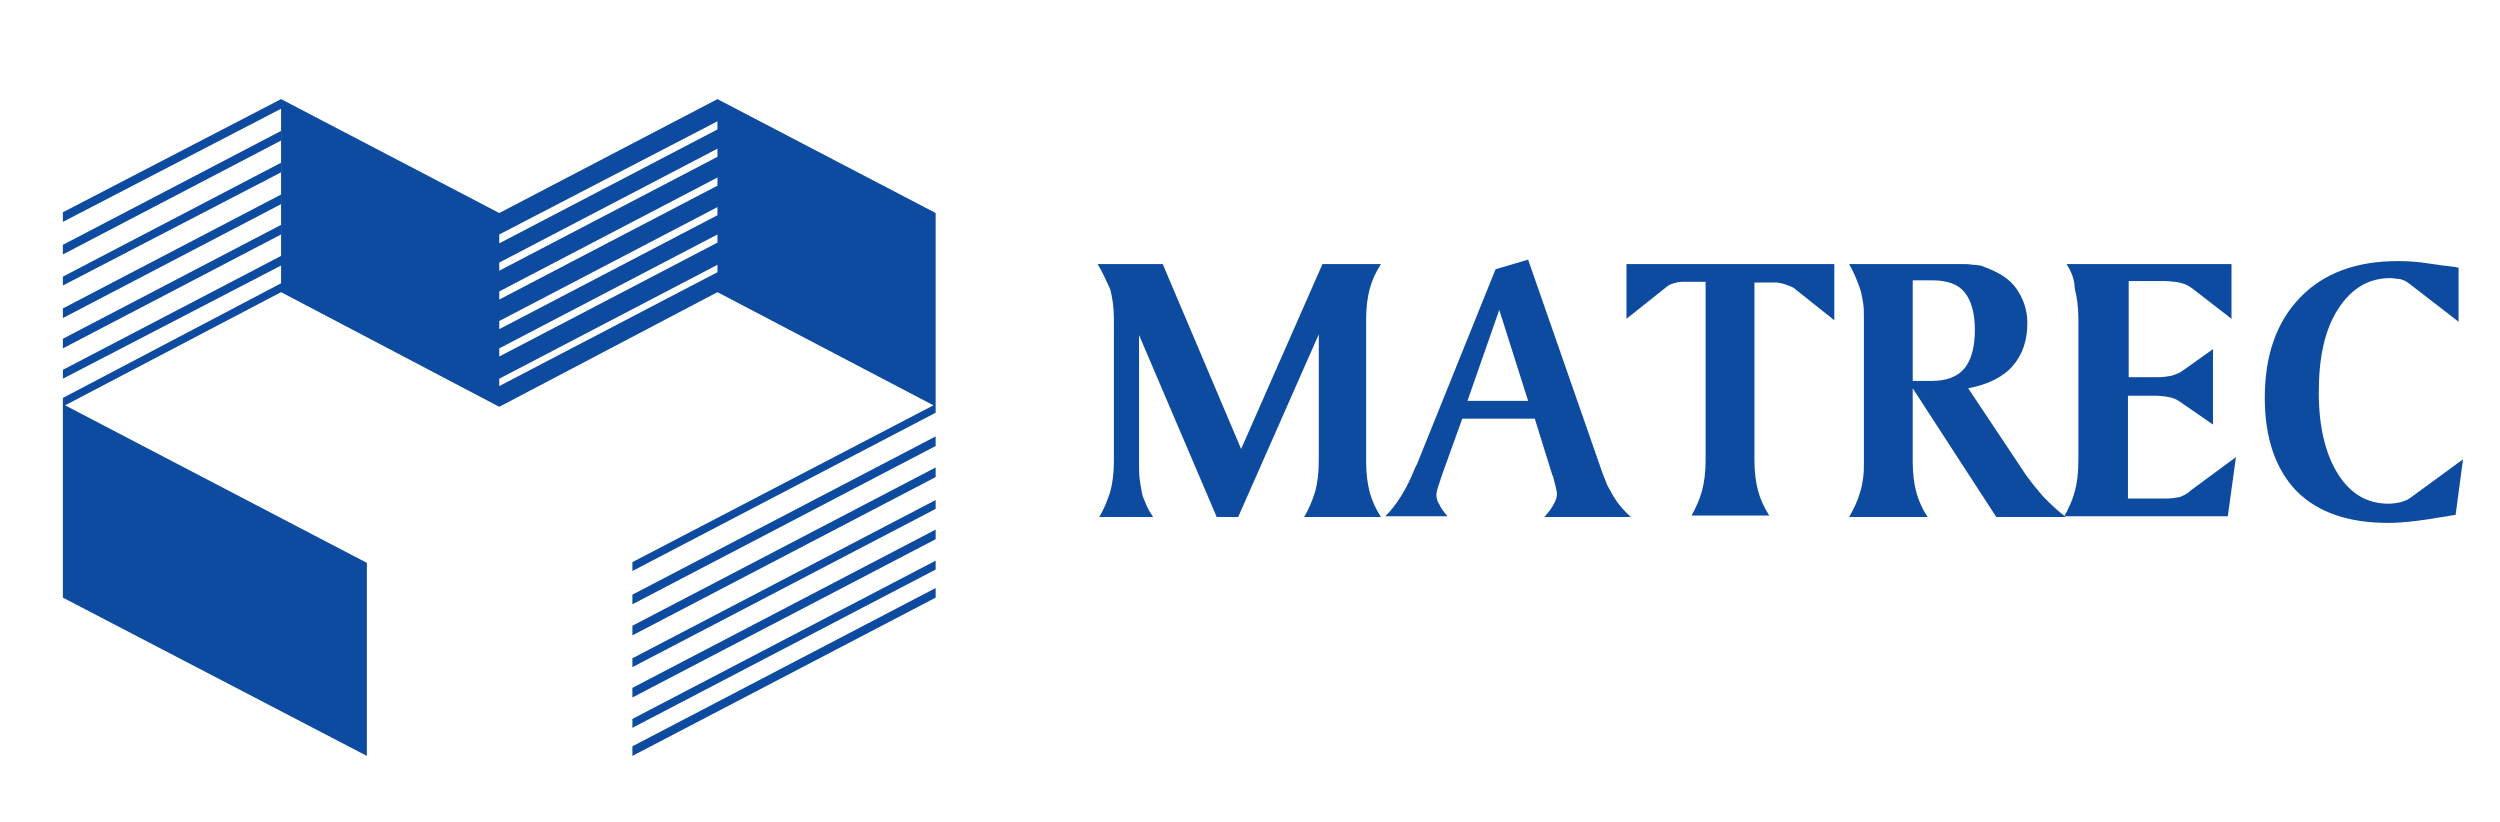 <?xml version="1.0" encoding="utf-8"?>
<!-- Generator: Adobe Illustrator 27.1.1, SVG Export Plug-In . SVG Version: 6.00 Build 0)  -->
<svg version="1.1" id="Layer_1" xmlns="http://www.w3.org/2000/svg" xmlns:xlink="http://www.w3.org/1999/xlink" x="0px" y="0px"
	 viewBox="0 0 338 111.1" style="enable-background:new 0 0 338 111.1;" xml:space="preserve">
<style type="text/css">
	.st0{fill:#0D4BA0;}
</style>
<g>
	<polyline class="st0" points="85.5,81.7 85.5,80.4 126.5,59 126.5,60.3 	"/>
	<polygon class="st0" points="85.5,84.6 126.5,63.2 126.5,64.5 85.5,85.9 	"/>
	<polygon class="st0" points="85.5,89 126.5,67.6 126.5,68.8 85.5,90.2 	"/>
	<polygon class="st0" points="85.5,93 126.5,71.6 126.5,72.9 85.5,94.3 	"/>
	<polygon class="st0" points="85.5,97.2 126.5,75.8 126.5,77 85.5,98.4 	"/>
	<polygon class="st0" points="85.5,100.9 126.5,79.5 126.5,80.8 85.5,102.2 	"/>
	<polyline class="st0" points="38,20.2 38,19 8.5,34.4 8.5,33.1 38,17.7 38,16.9 	"/>
	<polyline class="st0" points="38,24.7 38,23.3 8.5,38.6 8.5,37.4 38,22 38,21.5 	"/>
	<polyline class="st0" points="38,29.2 38,27.6 8.5,43 8.5,41.7 38,26.3 38,26 	"/>
	<polyline class="st0" points="38,33.8 38,31.7 8.5,47.1 8.5,45.8 38,30.4 38,30.5 	"/>
	<path class="st0" d="M38,15.7v-1L8.5,30v-1.3L38,13.4l29.5,15.4L97,13.4l29.5,15.4v25.8v0.3v0.9l-41,21.4V76l40.7-21.2L97,39.5
		L67.5,55L38,39.5L8.8,54.8l40.8,21.3v26.1L8.5,80.8V55v-0.3v-0.9L38,38.3v-2.4L8.5,51.2V50L38,34.6 M67.5,44.5L97,29.1V28
		L67.5,43.4V44.5z M67.5,40.5L97,25.1V24L67.5,39.4V40.5z M67.5,36.6L97,21.2v-1.1L67.5,35.5V36.6z M67.5,32.9L97,17.5v-1.1
		L67.5,31.7V32.9z M97,32.8v-1.1L67.5,47.1v1.1L97,32.8z M97,36.8v-1L67.5,51.2v1L97,36.8z"/>
</g>
<g>
	<path class="st0" d="M148.4,35.7h8.8l10.6,25l11-25h7.9c-0.7,1.1-1.2,2.2-1.5,3.3c-0.3,1.1-0.5,2.5-0.5,4.2v19.2
		c0,1.7,0.2,3.1,0.5,4.2c0.3,1.1,0.8,2.2,1.5,3.3h-10.4c0.7-1.1,1.1-2.2,1.5-3.4c0.3-1.1,0.5-2.5,0.5-4.2V45.2l-10.9,24.7l-2.9,0
		l-10.5-24.6v17.4c0,0.8,0,1.5,0.1,2.2c0.1,0.7,0.2,1.3,0.3,1.8s0.4,1.1,0.6,1.6s0.5,1,0.9,1.6h-7.3c0.7-1.1,1.1-2.2,1.5-3.4
		c0.3-1.1,0.5-2.5,0.5-4.2V43.2c0-1.6-0.2-3-0.5-4.1C149.6,38,149.1,36.9,148.4,35.7z"/>
	<path class="st0" d="M206.6,35.1l10,28.7c0.2,0.6,0.5,1.2,0.7,1.8c0.3,0.5,0.6,1.1,0.9,1.6c0.6,1,1.4,1.9,2.3,2.7h-11.7
		c0.6-0.7,1-1.2,1.3-1.8c0.3-0.5,0.4-1,0.4-1.3c0-0.4-0.2-1.1-0.5-2.3c0-0.1,0-0.1-0.1-0.2l-2.4-7.7h-9.8l-2.7,7.5l-0.6,1.8
		c-0.1,0.4-0.2,0.7-0.2,1c0,0.4,0.1,0.9,0.4,1.3c0.2,0.5,0.6,1,1.1,1.6h-8.4c1.5-1.5,2.9-3.7,4-6.5l0.3-0.6l10.6-26.3L206.6,35.1z
		 M202.7,41.9l-4.3,12.3h8.2L202.7,41.9z"/>
	<path class="st0" d="M219.8,35.7H248v7.6l-5.4-4.3c-0.2-0.2-0.6-0.3-1.1-0.5c-0.2-0.1-0.4-0.1-0.6-0.2c-0.2,0-0.4-0.1-0.7-0.1h-3
		v24c0,1.7,0.2,3.1,0.5,4.2s0.8,2.2,1.5,3.3h-10.5c0.6-1.1,1.1-2.2,1.4-3.3c0.3-1.1,0.5-2.5,0.5-4.3v-24h-3.1
		c-0.5,0-0.9,0.1-1.2,0.2c-0.4,0.1-0.8,0.3-1,0.5l-5.4,4.3V35.7z"/>
	<path class="st0" d="M250,35.7h13.5c0.7,0,1.2,0,1.7,0c0.5,0,1,0,1.5,0.1c0.3,0,0.6,0,0.9,0.1c0.3,0,0.5,0.1,0.7,0.2
		c1.9,0.7,3.4,1.6,4.3,2.9s1.5,2.8,1.5,4.7c0,2.4-0.7,4.3-2,5.8s-3.4,2.5-6,3l7.8,11.7c0.8,1.1,1.6,2.1,2.4,3c0.9,0.9,1.8,1.8,3,2.7
		h-9.4l-11.3-17.4v9.9c0,1.7,0.2,3.1,0.5,4.2c0.3,1.1,0.8,2.2,1.5,3.3H250c0.7-1.2,1.2-2.3,1.5-3.4c0.2-0.6,0.3-1.2,0.4-1.9
		s0.1-1.4,0.1-2.3V43.2c0-0.9,0-1.6-0.1-2.2c-0.1-0.6-0.2-1.2-0.4-1.9C251.1,38,250.7,36.9,250,35.7z M258.6,37.9v13.6h2.6
		c2,0,3.5-0.6,4.4-1.7c0.9-1.1,1.4-2.8,1.4-5.2c0-2.3-0.5-4-1.4-5.1c-0.9-1.1-2.4-1.6-4.4-1.6H258.6z"/>
	<path class="st0" d="M279.4,35.7h22.3v7.4l-5.3-4.1c-0.4-0.3-0.9-0.6-1.4-0.7c-0.2-0.1-0.5-0.1-0.9-0.2c-0.4,0-0.8-0.1-1.4-0.1
		h-0.5h-4.4v13h3.9c0.7,0,1.4-0.1,1.9-0.2c0.3-0.1,0.6-0.2,0.8-0.3c0.3-0.1,0.6-0.3,1-0.6l3.8-2.7v10.2l-4.5-3.1
		c-0.4-0.3-0.9-0.5-1.4-0.6c-0.5-0.1-1.2-0.2-2-0.2h-3.6v13.9h5.2c0.7,0,1.3-0.1,1.8-0.2c0.5-0.2,1-0.4,1.5-0.9l6.1-4.5l-1.1,8
		h-22.1c0.6-1.1,1.1-2.2,1.4-3.3c0.3-1.1,0.5-2.5,0.5-4.3V43.2c0-1.7-0.2-3.1-0.5-4.2C280.5,37.9,280.1,36.8,279.4,35.7z"/>
	<path class="st0" d="M332.4,36.2v7.3l-6.6-5.1c-0.4-0.3-0.7-0.5-1.1-0.6c-0.2-0.1-0.4-0.1-0.6-0.1s-0.5-0.1-0.9-0.1
		c-3,0-5.3,1.4-7.1,4.2s-2.6,6.5-2.6,11.3c0,4.6,0.9,8.3,2.6,11c1.7,2.7,4,4,6.8,4c0.6,0,1.2-0.1,1.7-0.2c0.3-0.1,0.5-0.2,0.8-0.3
		c0.2-0.1,0.5-0.3,0.9-0.6l6.7-4.9l-1,7.5c-0.7,0.1-1.6,0.3-2.5,0.4c-1,0.2-1.9,0.3-2.6,0.4c-1.6,0.2-2.9,0.3-3.9,0.3
		c-5.5,0-9.6-1.4-12.5-4.3c-2.8-2.9-4.3-7.1-4.3-12.6c0-5.8,1.6-10.3,4.8-13.6c3.2-3.3,7.6-4.9,13.2-4.9c1.4,0,2.7,0.1,4,0.3
		c0.7,0.1,1.4,0.2,2.1,0.3S331.6,36,332.4,36.2z"/>
</g>
</svg>

